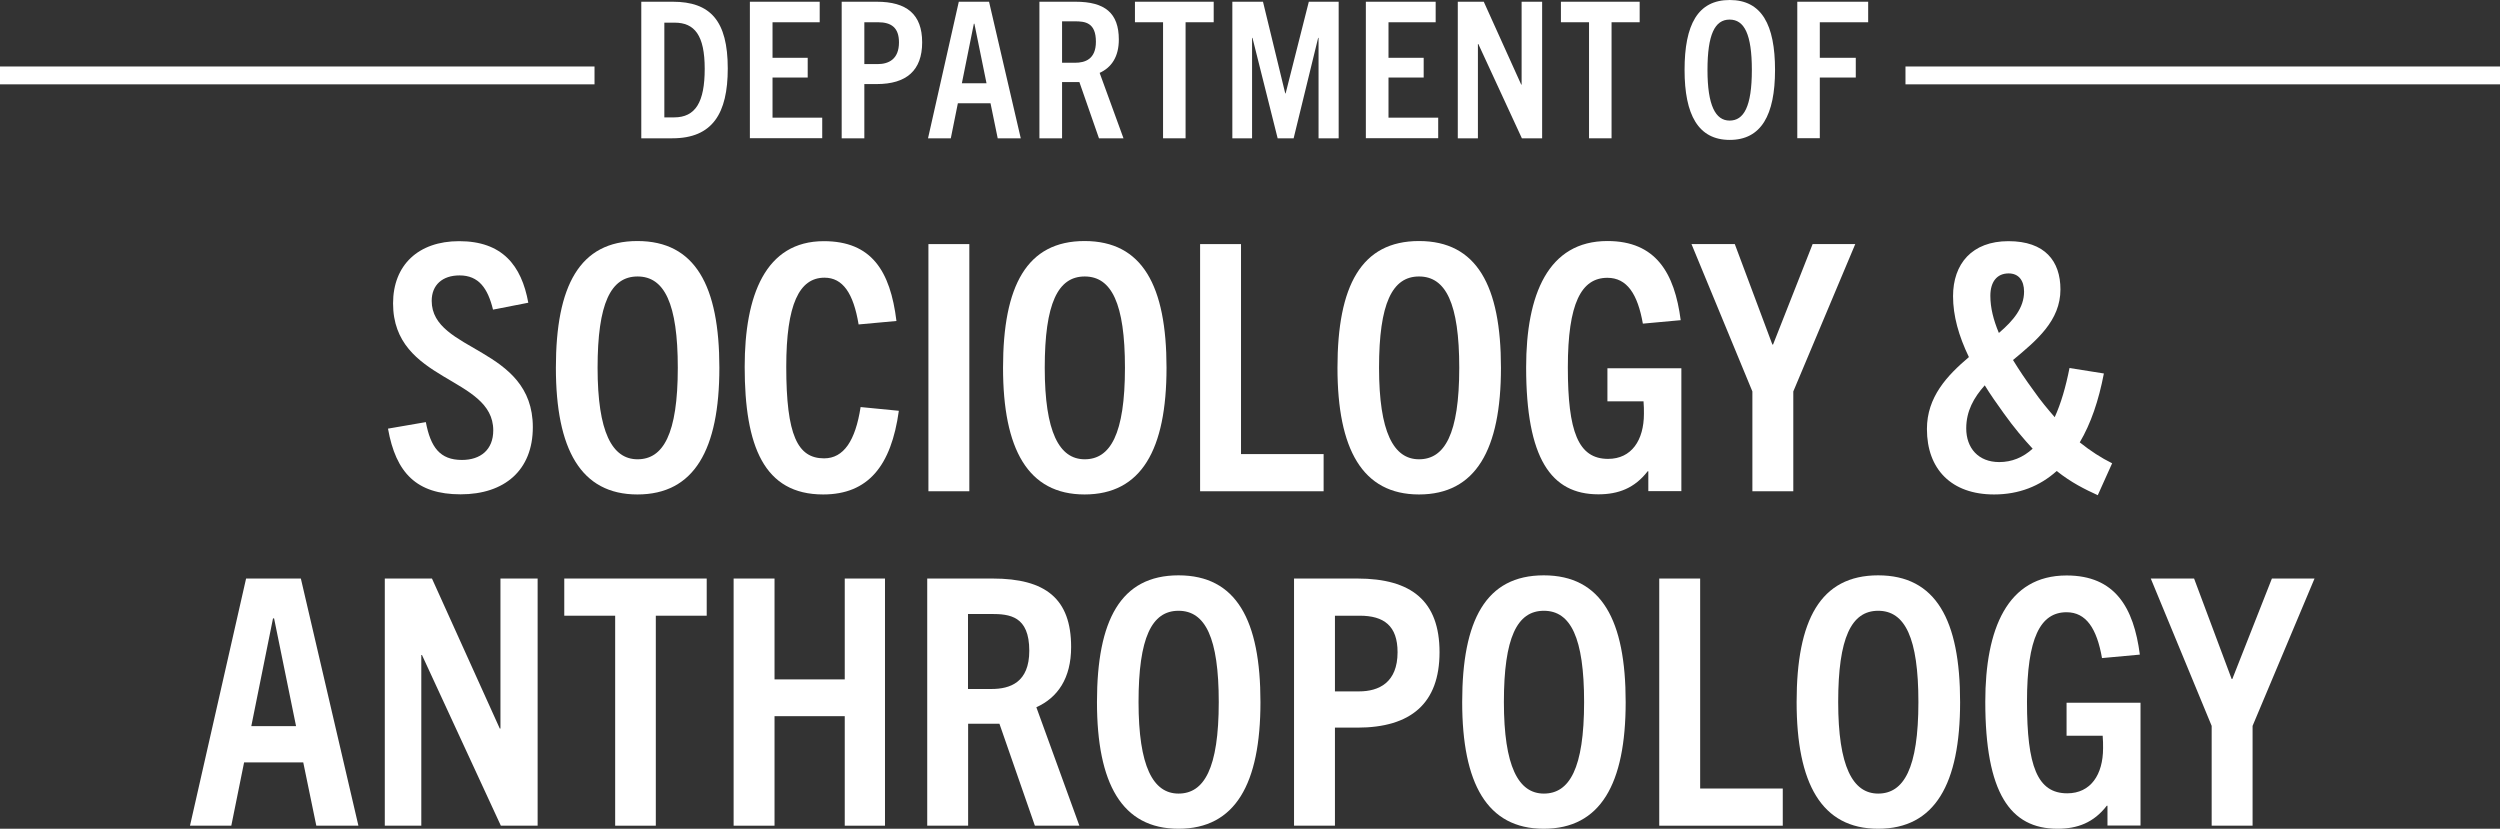 <?xml version="1.0" encoding="UTF-8"?>
<svg id="Layer_2" data-name="Layer 2" xmlns="http://www.w3.org/2000/svg" viewBox="0 0 187.63 62.2">
  <rect x="0" y="0" width="187.63" height="62.2" fill="#333333" stroke="none"/>
  <defs>
    <style>
      .cls-1 {
        fill: #fff;
        stroke-width: 0px;
      }
    </style>
  </defs>
  <g id="Layer_1-2" data-name="Layer 1">
    <g>
      <g>
        <path class="cls-1" d="M37,23.23c-.39-1.58-1.06-2.56-2.51-2.56-1.29,0-2.09.72-2.09,1.91,0,3.87,7.59,3.41,7.59,9.48,0,3.23-2.12,5.04-5.42,5.04s-4.86-1.6-5.45-4.93l2.84-.49c.36,1.89,1.06,2.84,2.71,2.84,1.4,0,2.35-.77,2.35-2.22,0-4.08-7.52-3.59-7.52-9.53,0-2.87,1.89-4.67,4.96-4.67,3.23,0,4.68,1.81,5.19,4.62l-2.66.52Z"/>
        <path class="cls-1" d="M41.72,27.6c0-6.15,1.78-9.51,6.12-9.51s6.15,3.36,6.15,9.51-1.89,9.51-6.15,9.51-6.12-3.41-6.12-9.51ZM50.87,27.6c0-4.83-1.01-6.85-3.02-6.85s-3,2.02-3,6.85,1.09,6.87,3,6.87,3.02-1.86,3.02-6.87Z"/>
        <path class="cls-1" d="M67.46,30.83c-.57,4.13-2.3,6.28-5.68,6.28-4.44,0-5.89-3.62-5.89-9.58,0-5.35,1.55-9.43,5.94-9.43,3.57,0,4.99,2.22,5.45,5.99l-2.84.26c-.39-2.35-1.19-3.51-2.56-3.51-1.89,0-2.87,1.99-2.87,6.69,0,5.14.85,6.87,2.84,6.87,1.47,0,2.35-1.32,2.74-3.85l2.87.28Z"/>
        <path class="cls-1" d="M69.68,36.87v-18.55h3.07v18.55h-3.07Z"/>
        <path class="cls-1" d="M75.28,27.6c0-6.15,1.78-9.51,6.12-9.51s6.15,3.36,6.15,9.51-1.89,9.51-6.15,9.51-6.12-3.41-6.12-9.51ZM84.43,27.6c0-4.83-1.01-6.85-3.02-6.85s-3,2.02-3,6.85,1.09,6.87,3,6.87,3.02-1.86,3.02-6.87Z"/>
        <path class="cls-1" d="M90.07,36.87v-18.55h3.07v15.76h6.2v2.79h-9.27Z"/>
        <path class="cls-1" d="M100.38,27.6c0-6.15,1.78-9.51,6.12-9.51s6.15,3.36,6.15,9.51-1.89,9.51-6.15,9.51-6.12-3.41-6.12-9.51ZM109.52,27.6c0-4.83-1.01-6.85-3.02-6.85s-3,2.02-3,6.85,1.09,6.87,3,6.87,3.02-1.86,3.02-6.87Z"/>
        <path class="cls-1" d="M123.71,36.87v-1.5h-.05c-.98,1.27-2.2,1.73-3.7,1.73-3.56,0-5.42-2.71-5.42-9.53,0-5.47,1.65-9.48,6.1-9.48,3.64,0,5.04,2.4,5.5,5.94l-2.84.26c-.39-2.22-1.19-3.44-2.66-3.44-1.96,0-2.97,1.91-2.97,6.72s.77,6.87,3.02,6.87c1.76,0,2.69-1.4,2.69-3.39,0-.28,0-.62-.03-.93h-2.71v-2.48h5.55v9.22h-2.48Z"/>
        <path class="cls-1" d="M131.52,36.87v-7.49l-4.57-11.06h3.25l2.82,7.54h.05l2.97-7.54h3.2l-4.65,11.06v7.49h-3.07Z"/>
        <path class="cls-1" d="M157.43,37.16c-.96-.44-1.96-.93-3.07-1.81-1.27,1.14-2.84,1.76-4.7,1.76-3.2,0-5.04-1.89-5.04-4.91,0-2.4,1.5-4,3.15-5.4-.77-1.6-1.19-3.1-1.19-4.57,0-2.43,1.42-4.13,4.16-4.13s3.9,1.5,3.9,3.62c0,2.35-1.78,3.82-3.56,5.3.44.72.96,1.5,1.55,2.3.52.75,1.06,1.39,1.58,1.99.47-1.03.83-2.27,1.11-3.69l2.58.41c-.39,2.04-.98,3.77-1.81,5.17.8.64,1.6,1.16,2.43,1.57l-1.08,2.4ZM152.55,33.67c-.67-.72-1.4-1.58-2.17-2.66-.52-.72-1.01-1.42-1.42-2.09-.83.93-1.39,1.94-1.39,3.23,0,1.47.9,2.53,2.48,2.53.93,0,1.78-.34,2.51-1.01ZM150.02,24.99c1.09-.93,1.89-1.89,1.89-3.1,0-.85-.41-1.37-1.16-1.37-.88,0-1.37.64-1.37,1.68,0,.9.23,1.81.64,2.79Z"/>
        <path class="cls-1" d="M23.74,61.97l-.98-4.75h-4.44l-.96,4.75h-3.1l4.21-18.55h4.11l4.32,18.55h-3.15ZM18.86,54.5h3.36l-1.65-8.09h-.08l-1.63,8.09Z"/>
        <path class="cls-1" d="M37.59,61.97l-5.92-12.81h-.05v12.81h-2.74v-18.55h3.54l5.09,11.26h.05v-11.26h2.79v18.55h-2.76Z"/>
        <path class="cls-1" d="M46.17,61.97v-15.76h-3.82v-2.79h10.69v2.79h-3.82v15.76h-3.05Z"/>
        <path class="cls-1" d="M63.4,61.97v-8.22h-5.27v8.22h-3.07v-18.55h3.07v7.57h5.27v-7.57h3.02v18.55h-3.02Z"/>
        <path class="cls-1" d="M77.67,61.97l-2.66-7.65h-2.35v7.65h-3.07v-18.55h4.91c3.98,0,5.89,1.52,5.89,5.14,0,2.35-1.01,3.8-2.61,4.52l3.23,8.89h-3.33ZM74.41,51.71c1.4,0,2.84-.49,2.84-2.87,0-2.61-1.47-2.76-2.87-2.76h-1.73v5.63h1.76Z"/>
        <path class="cls-1" d="M82.33,52.69c0-6.15,1.78-9.51,6.12-9.51s6.15,3.36,6.15,9.51-1.89,9.51-6.15,9.51-6.12-3.41-6.12-9.51ZM91.47,52.69c0-4.83-1.01-6.85-3.02-6.85s-3,2.02-3,6.85,1.09,6.87,3,6.87,3.02-1.86,3.02-6.87Z"/>
        <path class="cls-1" d="M97.12,61.97v-18.55h4.75c4.08,0,6.17,1.7,6.17,5.53s-2.14,5.66-6.17,5.66h-1.68v7.36h-3.07ZM102,51.89c1.5,0,2.89-.67,2.89-2.94,0-1.99-1.03-2.74-2.84-2.74h-1.86v5.68h1.81Z"/>
        <path class="cls-1" d="M109.74,52.69c0-6.15,1.78-9.51,6.12-9.51s6.15,3.36,6.15,9.51-1.89,9.51-6.15,9.51-6.12-3.41-6.12-9.51ZM118.89,52.69c0-4.83-1.01-6.85-3.02-6.85s-3,2.02-3,6.85,1.09,6.87,3,6.87,3.02-1.86,3.02-6.87Z"/>
        <path class="cls-1" d="M124.53,61.97v-18.55h3.07v15.76h6.2v2.79h-9.27Z"/>
        <path class="cls-1" d="M134.84,52.69c0-6.15,1.78-9.51,6.12-9.51s6.15,3.36,6.15,9.51-1.89,9.51-6.15,9.51-6.12-3.41-6.12-9.51ZM143.98,52.69c0-4.83-1.01-6.85-3.02-6.85s-3,2.02-3,6.85,1.09,6.87,3,6.87,3.02-1.86,3.02-6.87Z"/>
        <path class="cls-1" d="M158.17,61.97v-1.5h-.05c-.98,1.27-2.2,1.73-3.7,1.73-3.56,0-5.42-2.71-5.42-9.53,0-5.47,1.65-9.48,6.1-9.48,3.64,0,5.04,2.4,5.5,5.94l-2.84.26c-.39-2.22-1.19-3.44-2.66-3.44-1.96,0-2.97,1.91-2.97,6.72s.77,6.87,3.02,6.87c1.76,0,2.69-1.4,2.69-3.39,0-.28,0-.62-.03-.93h-2.71v-2.48h5.55v9.22h-2.48Z"/>
        <path class="cls-1" d="M165.99,61.97v-7.49l-4.57-11.06h3.25l2.82,7.54h.05l2.97-7.54h3.2l-4.65,11.06v7.49h-3.07Z"/>
      </g>
      <g>
        <g>
          <path class="cls-1" d="M48.13,10.38V.13h2.36c2.83,0,4.13,1.43,4.13,5.01,0,3.37-1.14,5.24-4.16,5.24h-2.33ZM50.59,8.81c1.61,0,2.3-1.14,2.3-3.65s-.76-3.46-2.26-3.46h-.77v7.11h.73Z"/>
          <path class="cls-1" d="M56.28,10.38V.13h5.24v1.54h-3.54v2.67h2.64v1.48h-2.64v3.01h3.73v1.54h-5.42Z"/>
          <path class="cls-1" d="M63.17,10.38V.13h2.63c2.25,0,3.41.94,3.41,3.05s-1.18,3.13-3.41,3.13h-.93v4.07h-1.7ZM65.87,4.81c.83,0,1.6-.37,1.6-1.63,0-1.1-.57-1.51-1.57-1.51h-1.03v3.14h1Z"/>
          <path class="cls-1" d="M74.88,10.38l-.54-2.63h-2.45l-.53,2.63h-1.71L71.96.13h2.27l2.38,10.25h-1.74ZM72.18,6.25h1.86l-.91-4.47h-.04l-.9,4.47Z"/>
          <path class="cls-1" d="M82.48,10.38l-1.47-4.22h-1.3v4.22h-1.7V.13h2.71c2.2,0,3.25.84,3.25,2.84,0,1.3-.56,2.1-1.44,2.5l1.79,4.91h-1.84ZM80.68,4.71c.77,0,1.57-.27,1.57-1.58,0-1.44-.81-1.53-1.58-1.53h-.96v3.11h.97Z"/>
          <path class="cls-1" d="M87.29,10.38V1.67h-2.11V.13h5.91v1.54h-2.11v8.71h-1.69Z"/>
          <path class="cls-1" d="M98.96,10.38V2.84h-.03l-1.84,7.54h-1.2l-1.89-7.54h-.03v7.54h-1.48V.13h2.3l1.67,6.88h.03l1.74-6.88h2.24v10.25h-1.51Z"/>
          <path class="cls-1" d="M102.51,10.38V.13h5.24v1.54h-3.54v2.67h2.64v1.48h-2.64v3.01h3.73v1.54h-5.42Z"/>
          <path class="cls-1" d="M114.22,10.38l-3.27-7.08h-.03v7.08h-1.51V.13h1.95l2.81,6.22h.03V.13h1.54v10.25h-1.53Z"/>
          <path class="cls-1" d="M119.26,10.38V1.67h-2.11V.13h5.91v1.54h-2.11v8.71h-1.69Z"/>
          <path class="cls-1" d="M126.43,5.25c0-3.4.99-5.25,3.39-5.25s3.4,1.86,3.4,5.25-1.04,5.25-3.4,5.25-3.39-1.88-3.39-5.25ZM131.48,5.25c0-2.67-.56-3.78-1.67-3.78s-1.66,1.12-1.66,3.78.6,3.8,1.66,3.8,1.67-1.03,1.67-3.8Z"/>
          <path class="cls-1" d="M134.89,10.38V.13h5.32v1.54h-3.63v2.67h2.7v1.48h-2.7v4.55h-1.7Z"/>
        </g>
        <rect class="cls-1" y="4.99" width="44.62" height="1.34"/>
        <rect class="cls-1" x="143.01" y="4.99" width="44.62" height="1.34"/>
      </g>
    </g>
  </g>
</svg>